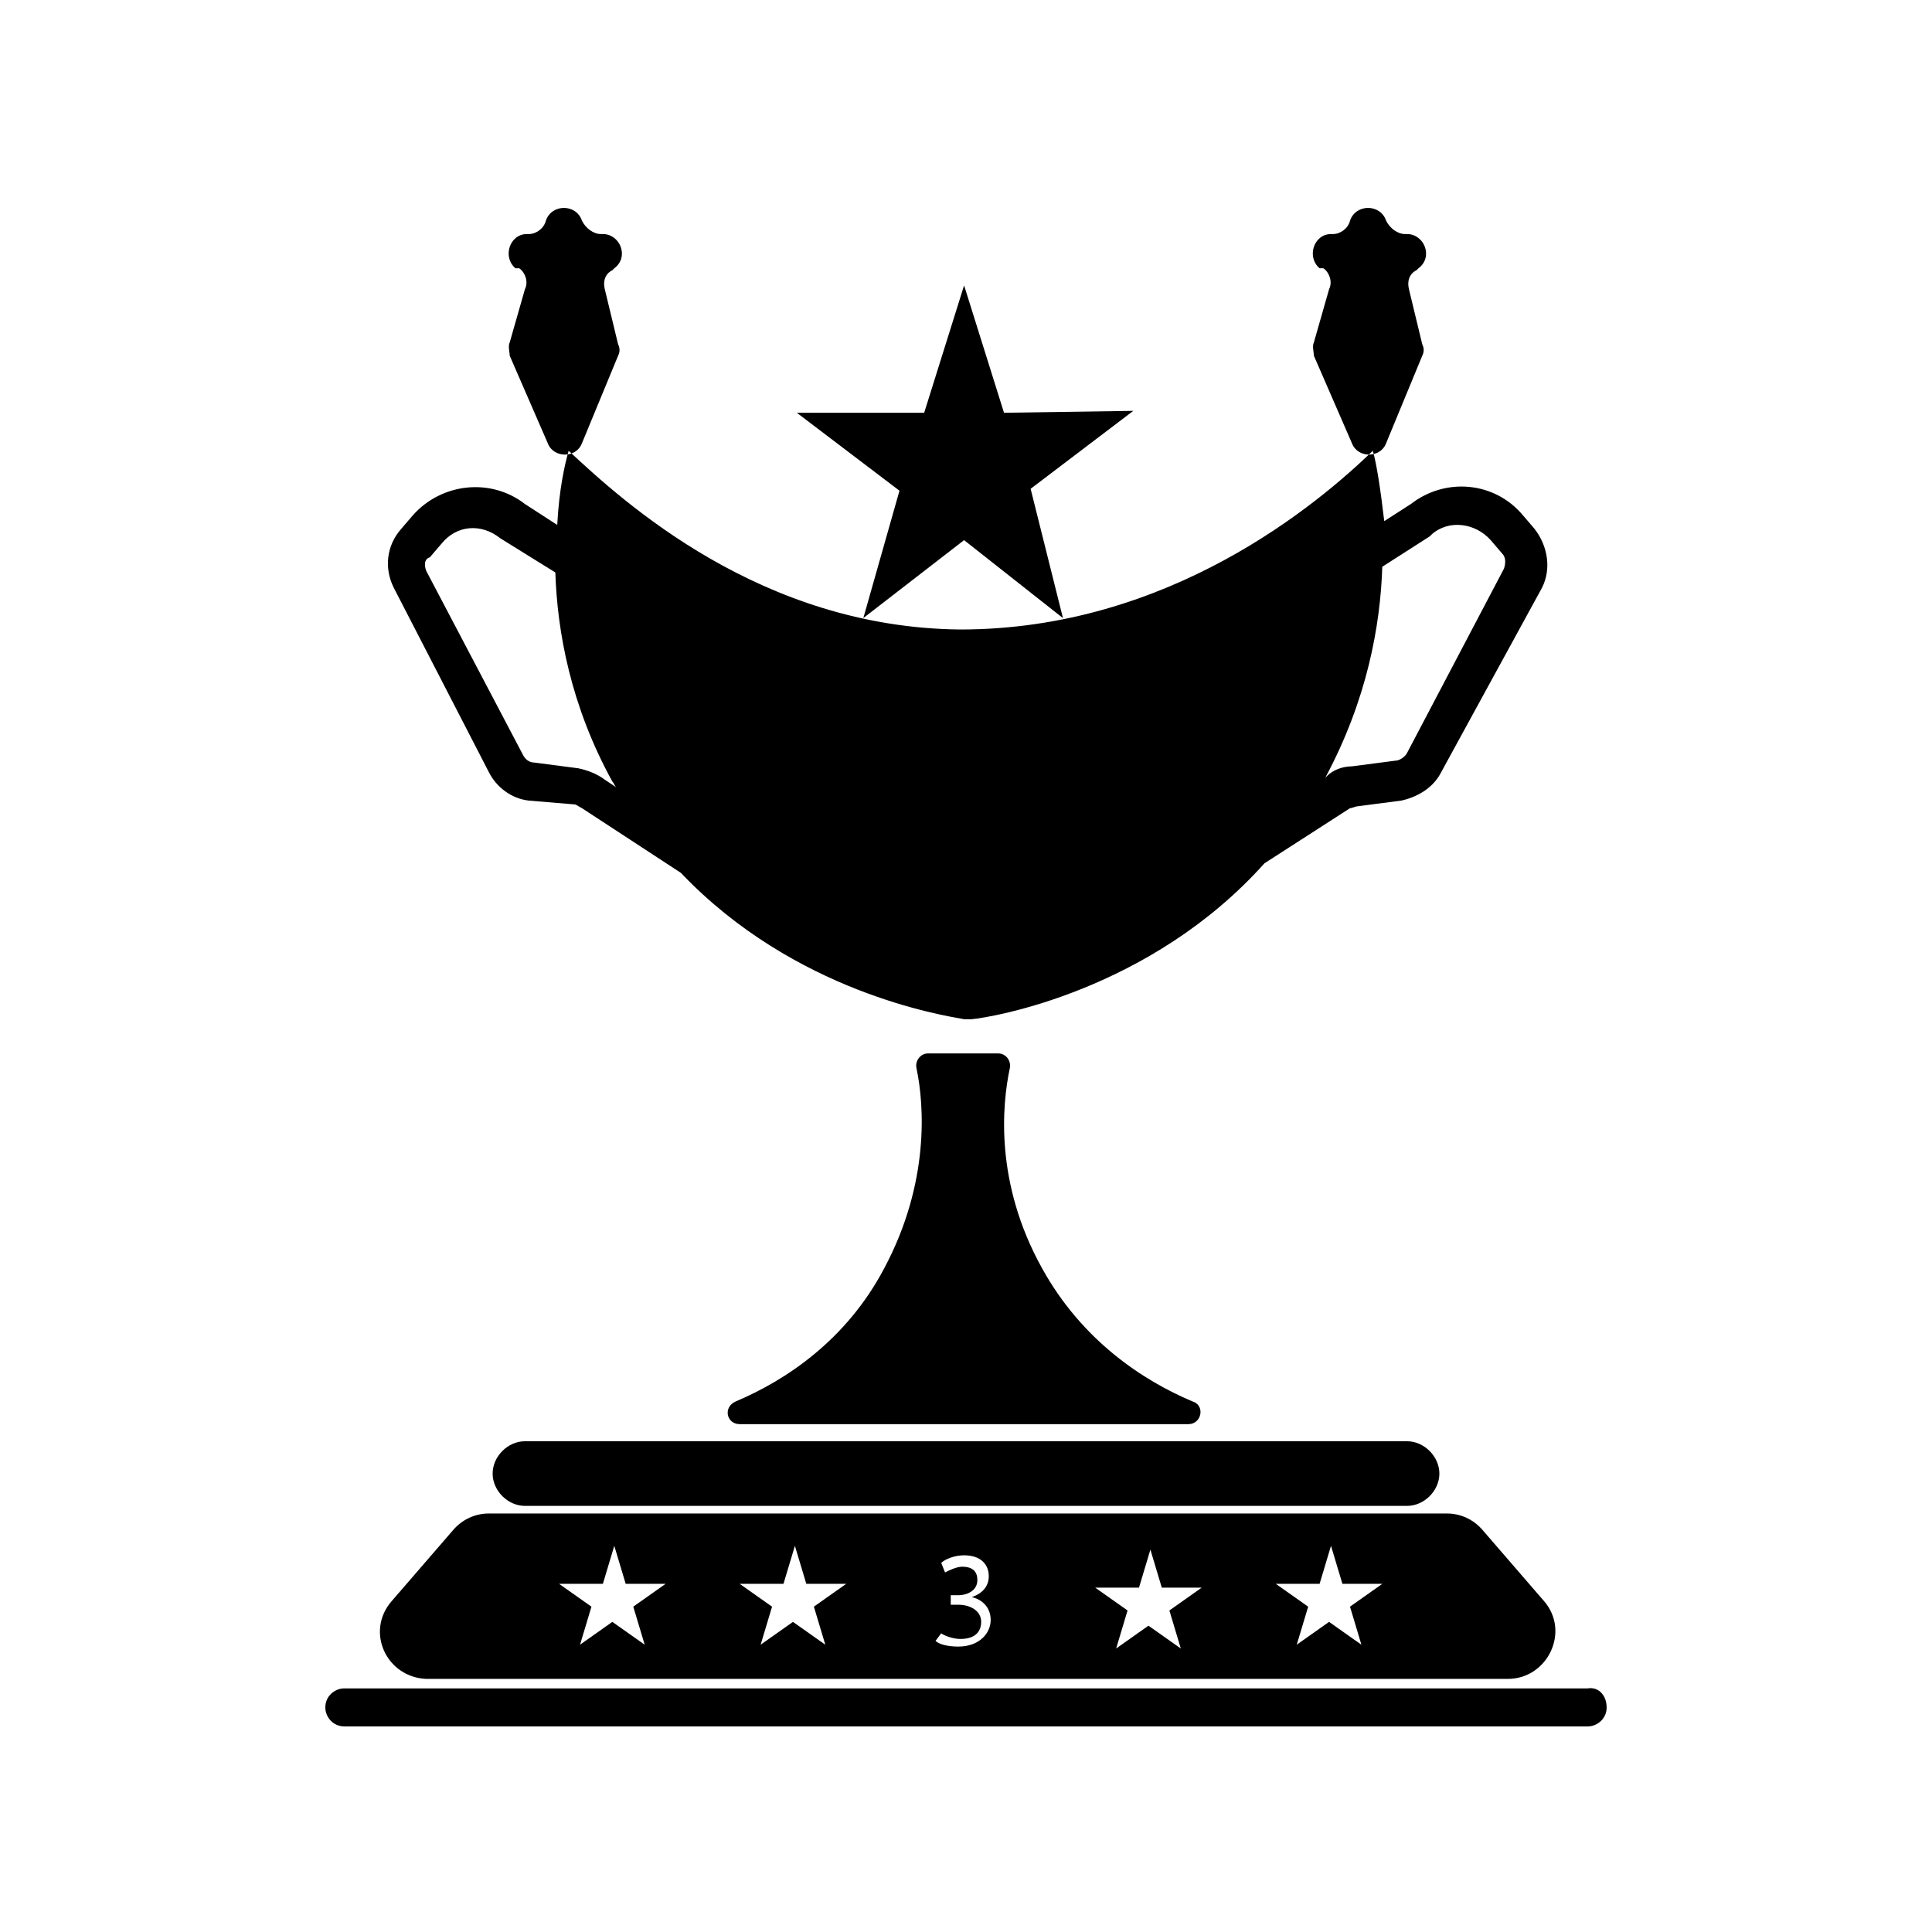 <?xml version="1.0" encoding="UTF-8"?>
<!-- The Best Svg Icon site in the world: iconSvg.co, Visit us! https://iconsvg.co -->
<svg fill="#000000" width="800px" height="800px" version="1.1" viewBox="144 144 512 512" xmlns="http://www.w3.org/2000/svg">
 <path d="m569.78 596.48c0 3.023-2.519 5.039-5.039 5.039h-329.49c-3.023 0-5.039-2.519-5.039-5.039 0-3.023 2.519-5.039 5.039-5.039h329.49c3.019-0.504 5.035 2.016 5.035 5.039zm-295.23-61.969c0 4.535 4.031 8.566 8.566 8.566h233.77c4.535 0 8.566-4.031 8.566-8.566-0.008-4.535-4.035-8.566-8.57-8.566h-233.77c-4.531 0-8.562 4.031-8.562 8.566zm64.488-19.145c-3.527 1.512-2.519 6.047 1.008 6.047h118.9c3.527 0 4.535-5.039 1.008-6.047-13.098-5.543-29.223-16.121-39.801-35.266-12.594-22.672-10.578-43.328-8.566-52.898 0.504-2.016-1.008-4.031-3.023-4.031h-18.641c-2.016 0-3.527 2.016-3.023 4.031 2.016 9.574 3.527 30.23-8.566 52.898-10.074 19.145-26.195 29.723-39.293 35.266zm33.754-207.57 26.703-20.656 26.199 20.656-8.566-34.258 27.207-20.656-34.262 0.504-10.578-33.754-10.578 33.754h-33.754l27.207 20.656zm-91.191-92.699c1.512 1.008 2.519 3.527 1.512 5.543l-4.031 14.105c-0.504 1.008 0 2.519 0 3.527l10.078 23.176c1.512 4.031 7.559 4.031 9.07 0l9.574-23.176c0.504-1.008 0.504-2.016 0-3.023l-3.527-14.609c-0.504-2.016 0-4.031 2.016-5.039l0.504-0.504c4.031-3.023 1.512-9.07-3.023-9.07h-0.504c-2.016 0-4.031-1.512-5.039-3.527-1.512-4.535-8.062-4.535-9.574 0-0.504 2.016-2.519 3.527-4.535 3.527h-0.504c-4.535 0-6.551 6.047-3.023 9.07zm213.11 0c1.512 1.008 2.519 3.527 1.512 5.543l-4.031 14.105c-0.504 1.008 0 2.519 0 3.527l10.078 23.176c1.512 4.031 7.559 4.031 9.07 0l9.574-23.176c0.504-1.008 0.504-2.016 0-3.023l-3.527-14.609c-0.504-2.016 0-4.031 2.016-5.039l0.504-0.504c4.031-3.023 1.512-9.07-3.023-9.07h-0.504c-2.016 0-4.031-1.512-5.039-3.527-1.512-4.535-8.062-4.535-9.574 0-0.504 2.016-2.519 3.527-4.535 3.527h-0.504c-4.535 0-6.551 6.047-3.023 9.07zm-246.87 353.17 16.121-18.641c2.519-3.023 6.047-4.535 9.574-4.535h253.92c3.527 0 7.055 1.512 9.574 4.535l16.121 18.641c7.055 8.062 1.008 20.656-9.574 20.656h-286.67c-10.582-0.504-16.125-12.594-9.07-20.656zm234.27-4.531 8.566 6.047-3.023 10.078 8.566-6.047 8.566 6.047-3.023-10.078 8.566-6.047h-10.578l-3.023-10.078-3.023 10.078zm-47.863 1.008 8.566 6.047-3.023 10.078 8.566-6.047 8.566 6.047-3.023-10.078 8.566-6.047h-10.578l-3.023-10.078-3.023 10.078zm-42.32 14.105c1.008 1.008 3.527 1.512 6.047 1.512 5.543 0 8.566-3.527 8.566-7.055s-2.519-5.543-5.039-6.047c3.023-1.008 4.535-3.023 4.535-5.543 0-3.023-2.016-5.543-6.551-5.543-2.519 0-5.039 1.008-6.047 2.016l1.008 2.519c1.008-0.504 3.023-1.512 4.535-1.512 3.023 0 4.031 1.512 4.031 3.527 0 3.023-3.023 4.031-5.039 4.031h-2.016v2.519h2.016c3.023 0 6.047 1.512 6.047 4.535 0 2.016-1.008 4.535-5.543 4.535-2.016 0-4.535-1.008-5.039-1.512zm-51.891-15.113 8.566 6.047-3.023 10.078 8.566-6.047 8.566 6.047-3.023-10.078 8.566-6.047h-10.578l-3.023-10.078-3.023 10.078zm-47.863 0 8.566 6.047-3.023 10.078 8.566-6.047 8.566 6.047-3.023-10.078 8.566-6.047h-10.578l-3.023-10.078-3.023 10.078zm-43.832-264c-2.519-5.039-2.016-11.082 2.016-15.617l3.023-3.527c7.559-8.566 20.656-10.078 29.727-3.023l8.566 5.543c0.504-9.574 2.016-16.121 3.023-19.648 14.609 13.602 50.883 46.855 103.79 47.359 55.418 0 94.715-33.25 109.33-47.359 1.008 3.527 2.016 10.078 3.023 18.641l7.055-4.535c9.07-7.055 22.168-6.047 29.727 3.023l3.023 3.527c3.527 4.535 4.535 10.578 2.016 15.617l-26.715 48.867c-2.016 4.031-6.047 6.551-10.578 7.559l-11.586 1.512c-0.504 0-1.512 0.504-2.016 0.504l-22.672 14.609c-30.23 33.754-72.043 40.809-77.586 41.312h-2.016c-5.543-1.008-44.84-7.055-75.066-38.793l-26.199-17.129c-1.008-0.504-1.512-1.008-2.016-1.008l-12.094-1.008c-4.535-0.504-8.566-3.527-10.578-7.559zm261.98-5.543c-0.504 15.617-4.031 35.266-15.113 55.922l0.504-0.504c1.512-1.512 4.031-2.519 6.551-2.519l11.586-1.512c1.008 0 2.519-1.008 3.023-2.016l25.695-48.871c0.504-1.512 0.504-3.023-0.504-4.031l-3.023-3.527c-4.031-4.535-11.082-5.543-15.617-1.512l-0.504 0.504zm-253.41 1.008 25.695 48.871c0.504 1.008 1.512 2.016 3.023 2.016l11.586 1.512c2.519 0.504 5.039 1.512 7.055 3.023l3.023 2.016c-0.504-0.504-0.504-1.008-1.008-1.512-11.082-20.152-14.609-39.801-15.113-55.418l-14.609-9.07c-5.039-4.031-11.586-3.527-15.617 1.512l-3.023 3.527c-1.516 0.5-1.516 2.012-1.012 3.523z"/>
</svg>